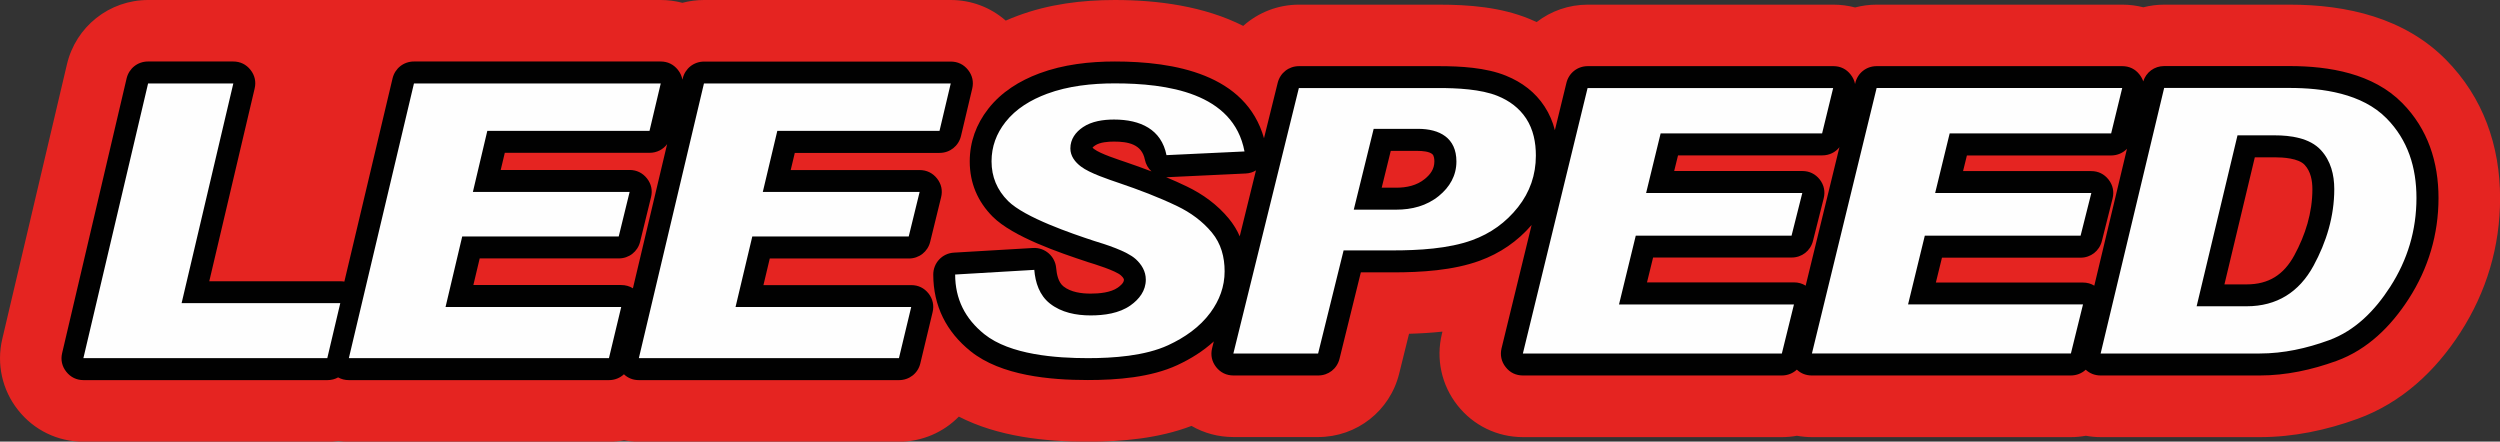 <?xml version="1.0" encoding="UTF-8"?><svg id="Ebene_1" xmlns="http://www.w3.org/2000/svg" viewBox="0 0 311.81 55.08"><rect x="0" y="0" width="311.81" height="55.08" fill="#333333" stroke="none"/><defs><style>.cls-1{fill:none;}.cls-1,.cls-2,.cls-3,.cls-4{fill-rule:evenodd;}.cls-2{fill:#fefefe;}.cls-3{fill:#e52421;}.cls-4{fill:#010101;}</style></defs><path class="cls-1" d="M118.5,46.93c-.95,2.68-3.47,4.49-6.37,4.49h-32.44c-.64,0-1.27-.09-1.87-.26-.6.17-1.23.26-1.86.26h-32.44c-.45,0-.9-.04-1.34-.13-.44.09-.88.13-1.33.13H10.41c-2.09,0-4-.92-5.3-2.56-1.3-1.64-1.76-3.71-1.28-5.74L11.9,8.86c.72-3.07,3.43-5.21,6.58-5.21h63.92c.96,0,1.87.19,2.71.56.83-.36,1.74-.56,2.7-.56h30.77c2.09,0,4,.92,5.3,2.56.24.3.45.62.63.95,1.16-.71,2.41-1.3,3.7-1.78,3.45-1.28,7.15-1.73,10.82-1.73,5.89,0,12.3,1,16.89,4.37,1.11-2.3,3.44-3.8,6.08-3.8h17.42c3.29,0,6.86.24,9.93,1.5,1.06.43,2.06.97,2.98,1.61,1.21-1.9,3.33-3.1,5.69-3.1h30.64c.95,0,1.87.19,2.7.55.83-.36,1.74-.55,2.69-.55h30.64c.92,0,1.81.18,2.62.52.81-.34,1.69-.52,2.61-.52h15.66c6.1,0,12.45,1.3,16.89,5.79,3.95,4.01,5.69,9.13,5.69,14.69s-1.48,10.29-4.36,14.75c-2.69,4.18-6.29,7.62-11.02,9.34-3.5,1.28-7.18,2.06-10.92,2.06h-19.85c-.64,0-1.27-.09-1.87-.26-.6.17-1.22.26-1.86.26h-32.3c-.64,0-1.27-.09-1.87-.26-.6.17-1.23.26-1.86.26h-32.3c-2.1,0-4.02-.93-5.31-2.58-1.3-1.65-1.75-3.74-1.25-5.77l1.42-5.82c-3.54,1.07-7.41,1.31-11.06,1.31h-.87l-1.91,7.73c-.75,3.03-3.44,5.14-6.56,5.14h-10.57c-1.81,0-3.48-.69-4.74-1.94-.18.09-.36.18-.55.26-3.92,1.83-8.6,2.25-12.88,2.25-5.75,0-12.5-.76-17.14-4.47,0,0-.02-.01-.03-.02Z"/><path class="cls-3" d="M85.11.35c.88-.23,1.78-.35,2.7-.35h30.77c2.57,0,4.97.92,6.86,2.57.5-.22,1-.42,1.51-.61,3.86-1.44,7.98-1.96,12.09-1.96,5.36,0,11.15.77,16.02,3.23,1.88-1.68,4.34-2.65,6.95-2.65h17.42c3.81,0,7.75.31,11.31,1.77.31.13.62.26.92.4,1.8-1.39,4.03-2.17,6.37-2.17h30.64c.92,0,1.82.12,2.7.35.88-.23,1.78-.35,2.69-.35h30.64c.89,0,1.77.11,2.62.33.85-.22,1.73-.33,2.61-.33h15.66c7.12,0,14.33,1.65,19.49,6.88,4.63,4.69,6.74,10.72,6.74,17.26,0,6.01-1.69,11.68-4.94,16.73-3.13,4.86-7.35,8.79-12.84,10.79-3.91,1.42-8.01,2.28-12.17,2.28h-19.85c-.63,0-1.25-.06-1.87-.17-.61.11-1.23.17-1.86.17h-32.3c-.63,0-1.25-.06-1.87-.17-.61.11-1.24.17-1.86.17h-32.3c-3.22,0-6.2-1.45-8.19-3.98-1.98-2.52-2.69-5.78-1.93-8.9l.07-.28c-1.38.15-2.78.23-4.17.27l-1.23,4.97c-1.15,4.66-5.3,7.91-10.11,7.91h-10.57c-1.86,0-3.65-.48-5.22-1.39-4.09,1.56-8.61,1.97-12.94,1.97-5.37,0-11.21-.63-16.08-3.13-1.92,1.96-4.58,3.13-7.45,3.13h-32.44c-.63,0-1.26-.06-1.87-.17-.61.11-1.24.17-1.86.17h-32.44c-.45,0-.9-.03-1.34-.08-.44.06-.89.08-1.33.08H10.41c-3.21,0-6.17-1.43-8.16-3.95-1.98-2.5-2.7-5.74-1.97-8.85L8.35,8.02C9.46,3.31,13.64,0,18.48,0h63.92c.92,0,1.83.12,2.71.35Z"/><path class="cls-4" d="M267.31,10.16c.36-1.15,1.39-1.92,2.61-1.92h15.66c4.95,0,10.41.93,14.03,4.6,3.21,3.25,4.53,7.37,4.53,11.87s-1.26,8.76-3.72,12.57c-2.21,3.42-5.13,6.33-9.02,7.74-3.06,1.11-6.28,1.81-9.55,1.81h-19.85c-.72,0-1.36-.25-1.86-.72-.49.46-1.15.72-1.87.72h-32.3c-.72,0-1.36-.25-1.86-.73-.49.46-1.15.73-1.87.73h-32.3c-.87,0-1.62-.36-2.15-1.05-.54-.68-.71-1.5-.51-2.34l3.75-15.38c-1.76,2.04-3.93,3.53-6.48,4.46-3.32,1.21-7.3,1.45-10.81,1.45h-4.01l-2.66,10.78c-.31,1.24-1.38,2.08-2.66,2.08h-10.57c-.87,0-1.62-.36-2.16-1.05-.54-.69-.71-1.5-.5-2.35l.21-.85c-1.33,1.22-2.88,2.18-4.53,2.95-3.33,1.55-7.55,1.87-11.18,1.87-4.72,0-10.82-.54-14.62-3.59-3.04-2.44-4.65-5.66-4.66-9.56,0-1.46,1.12-2.66,2.58-2.74l9.86-.58c1.48-.09,2.77,1.03,2.89,2.51.07.78.26,1.76.91,2.28.92.73,2.25.9,3.39.9,1.05,0,2.5-.12,3.39-.75.28-.2.76-.58.76-.97,0-.2-.24-.43-.37-.55-.67-.6-3.26-1.4-4.15-1.67-.02,0-.03-.01-.05-.02-3.43-1.13-9.27-3.12-11.79-5.63-1.89-1.89-2.87-4.22-2.87-6.89,0-2.45.81-4.65,2.31-6.57,1.64-2.1,3.91-3.5,6.38-4.42,2.98-1.11,6.25-1.48,9.41-1.48,7.37,0,16.34,1.56,18.6,9.57l1.71-6.91c.31-1.24,1.38-2.08,2.66-2.08h17.42c2.7,0,5.9.17,8.41,1.2,1.97.8,3.64,2.05,4.8,3.84.6.92,1.02,1.91,1.28,2.95l1.44-5.9c.3-1.24,1.38-2.09,2.66-2.09h30.64c.87,0,1.62.36,2.15,1.05.29.36.47.76.55,1.18l.03-.14c.3-1.24,1.38-2.09,2.66-2.09h30.64c.87,0,1.62.36,2.15,1.05.21.27.37.56.47.87h0ZM265.3,18.54c-.5.53-1.21.85-1.99.85h-17.99l-.48,1.95h15.99c.87,0,1.62.37,2.16,1.06.54.69.71,1.51.5,2.35l-1.34,5.32c-.31,1.23-1.38,2.07-2.66,2.07h-17.28l-.76,3.1h18.33c.53,0,1.01.13,1.43.39l4.08-17.09h0ZM229.44,18.34c-.5.65-1.28,1.04-2.16,1.04h-17.99l-.48,1.95h15.99c.87,0,1.62.37,2.16,1.05.54.69.71,1.51.5,2.35l-1.34,5.32c-.31,1.23-1.38,2.07-2.66,2.07h-17.28l-.76,3.1h18.33c.54,0,1.04.14,1.46.41l4.22-17.31h0ZM154.62,29.49l2.03-8.24c-.38.24-.82.37-1.3.39l-9.73.46c-.06,0-.12,0-.18,0,.87.36,1.72.74,2.57,1.15,2.02.97,3.82,2.28,5.25,4.01.57.69,1.03,1.44,1.37,2.23h0ZM136.27,18.43c.06.06.14.13.19.16.8.61,3.02,1.31,4,1.65,1.06.36,2.12.74,3.16,1.14-.41-.38-.71-.89-.83-1.48-.39-1.94-2.12-2.24-3.86-2.24-.7,0-1.74.07-2.34.48-.06.04-.25.17-.33.29h0ZM85.11,9.93c-.08-.43-.26-.85-.56-1.22-.54-.68-1.28-1.04-2.15-1.04h-30.77c-1.29,0-2.37.86-2.67,2.11l-6.01,25.34c-.16-.03-.33-.04-.5-.04h-16.35l5.66-24.04c.2-.84.02-1.65-.52-2.33-.54-.68-1.28-1.04-2.15-1.04h-10.63c-1.29,0-2.37.86-2.67,2.11L7.75,44.04c-.2.84-.02,1.65.52,2.33.54.68,1.28,1.04,2.15,1.04h30.42c.48,0,.94-.12,1.33-.34.4.22.85.34,1.34.34h32.44c.72,0,1.38-.27,1.87-.73.5.48,1.14.73,1.87.73h32.44c1.28,0,2.37-.85,2.66-2.1l1.53-6.38c.2-.84.02-1.65-.51-2.33-.54-.68-1.28-1.04-2.15-1.04h-18.44l.79-3.32h17.35c1.28,0,2.36-.85,2.66-2.09l1.36-5.55c.21-.84.03-1.66-.51-2.34-.54-.68-1.29-1.05-2.16-1.05h-16.09l.51-2.14h18.06c1.29,0,2.37-.86,2.67-2.11l1.4-5.91c.2-.84.02-1.65-.52-2.33s-1.28-1.04-2.15-1.04h-30.77c-1.29,0-2.37.86-2.67,2.11l-.04.15h0ZM83.21,17.96l-4.27,18c-.42-.27-.92-.41-1.46-.41h-18.44l.79-3.32h17.35c1.28,0,2.36-.85,2.66-2.09l1.36-5.55c.21-.84.03-1.66-.51-2.34s-1.29-1.05-2.15-1.05h-16.09l.51-2.14h18.06c.9,0,1.7-.42,2.2-1.1h0ZM172.33,23.41h1.8c1.29,0,2.57-.26,3.59-1.1.7-.57,1.18-1.24,1.18-2.17,0-.27-.03-.7-.24-.9-.38-.36-1.33-.42-1.81-.42h-3.39l-1.13,4.59h0ZM277.44,35.47h2.77c2.76,0,4.63-1.21,5.94-3.61,1.39-2.56,2.26-5.33,2.26-8.26,0-1.07-.2-2.2-.95-3.02-.77-.85-2.71-.96-3.77-.96h-2.46l-3.79,15.85Z"/><path class="cls-2" d="M42.46,37.81h-19.81l6.45-27.4h-10.63l-8.07,34.26h30.42l1.62-6.86h0ZM82.4,10.41h-30.77l-8.12,34.26h32.44l1.53-6.38h-21.91l2.08-8.8h19.52l1.36-5.55h-19.55l1.8-7.62h20.23l1.4-5.91h0ZM118.58,10.41l-1.4,5.91h-20.23l-1.81,7.62h19.56l-1.36,5.55h-19.51l-2.09,8.8h21.91l-1.53,6.38h-32.44l8.12-34.26h30.77ZM128.99,33.66l-9.86.58c.01,3.07,1.24,5.51,3.64,7.44,3.22,2.58,8.96,2.99,12.91,2.99,3.16,0,7.12-.27,10.03-1.62,2.03-.94,3.92-2.24,5.26-4.06,1.13-1.54,1.77-3.24,1.77-5.15,0-1.78-.44-3.45-1.59-4.84-1.18-1.42-2.66-2.49-4.32-3.29-2.33-1.12-4.8-2.05-7.24-2.88-1.31-.45-3.67-1.22-4.77-2.06-.73-.55-1.32-1.3-1.32-2.26,0-1.15.65-2.03,1.57-2.65,1.11-.75,2.56-.95,3.88-.95,3.3,0,5.9,1.23,6.54,4.44l9.73-.46c-1.38-7.35-9.71-8.49-16.18-8.49-2.83,0-5.8.31-8.46,1.3-1.98.74-3.86,1.84-5.18,3.53-1.13,1.44-1.73,3.06-1.73,4.89,0,1.94.69,3.58,2.06,4.95,2.08,2.07,7.98,4.07,10.71,4.97,1.41.43,4.07,1.26,5.18,2.25.76.68,1.29,1.54,1.29,2.59,0,1.38-.82,2.44-1.91,3.21-1.41,1-3.29,1.25-4.97,1.25-1.8,0-3.65-.35-5.09-1.49-1.3-1.03-1.81-2.6-1.94-4.2h0ZM162.01,10.98h17.42c2.25,0,5.27.13,7.37.99,1.45.59,2.68,1.49,3.55,2.81.9,1.38,1.21,2.99,1.21,4.62,0,2.41-.74,4.55-2.23,6.44-1.51,1.91-3.42,3.28-5.71,4.11-2.96,1.08-6.75,1.28-9.88,1.28h-6.16l-3.18,12.86h-10.57l8.17-33.11h0ZM168.84,26.15h5.3c1.94,0,3.8-.47,5.32-1.71,1.35-1.1,2.19-2.53,2.19-4.3,0-2.95-2.1-4.07-4.78-4.07h-5.54l-2.48,10.07h0ZM228.65,10.98h-30.64l-8.07,33.11h32.3l1.51-6.12h-21.82l2.09-8.58h19.43l1.34-5.32h-19.48l1.81-7.43h20.14l1.38-5.66h0ZM264.69,10.98l-1.38,5.66h-20.14l-1.81,7.43h19.48l-1.34,5.32h-19.43l-2.09,8.58h21.82l-1.51,6.12h-32.3l8.07-33.11h30.64ZM269.92,10.98l-7.92,33.11h19.85c2.95,0,5.85-.64,8.61-1.65,3.31-1.2,5.78-3.75,7.65-6.66,2.18-3.38,3.28-7.07,3.28-11.09,0-3.78-1.05-7.22-3.74-9.94-3.05-3.09-7.94-3.78-12.08-3.78h-15.66ZM273.97,38.21l5.1-21.33h4.62c1.98,0,4.38.31,5.79,1.85,1.23,1.34,1.66,3.08,1.66,4.86,0,3.39-.98,6.6-2.59,9.56-1.79,3.29-4.58,5.05-8.34,5.05h-6.24Z"/></svg>
